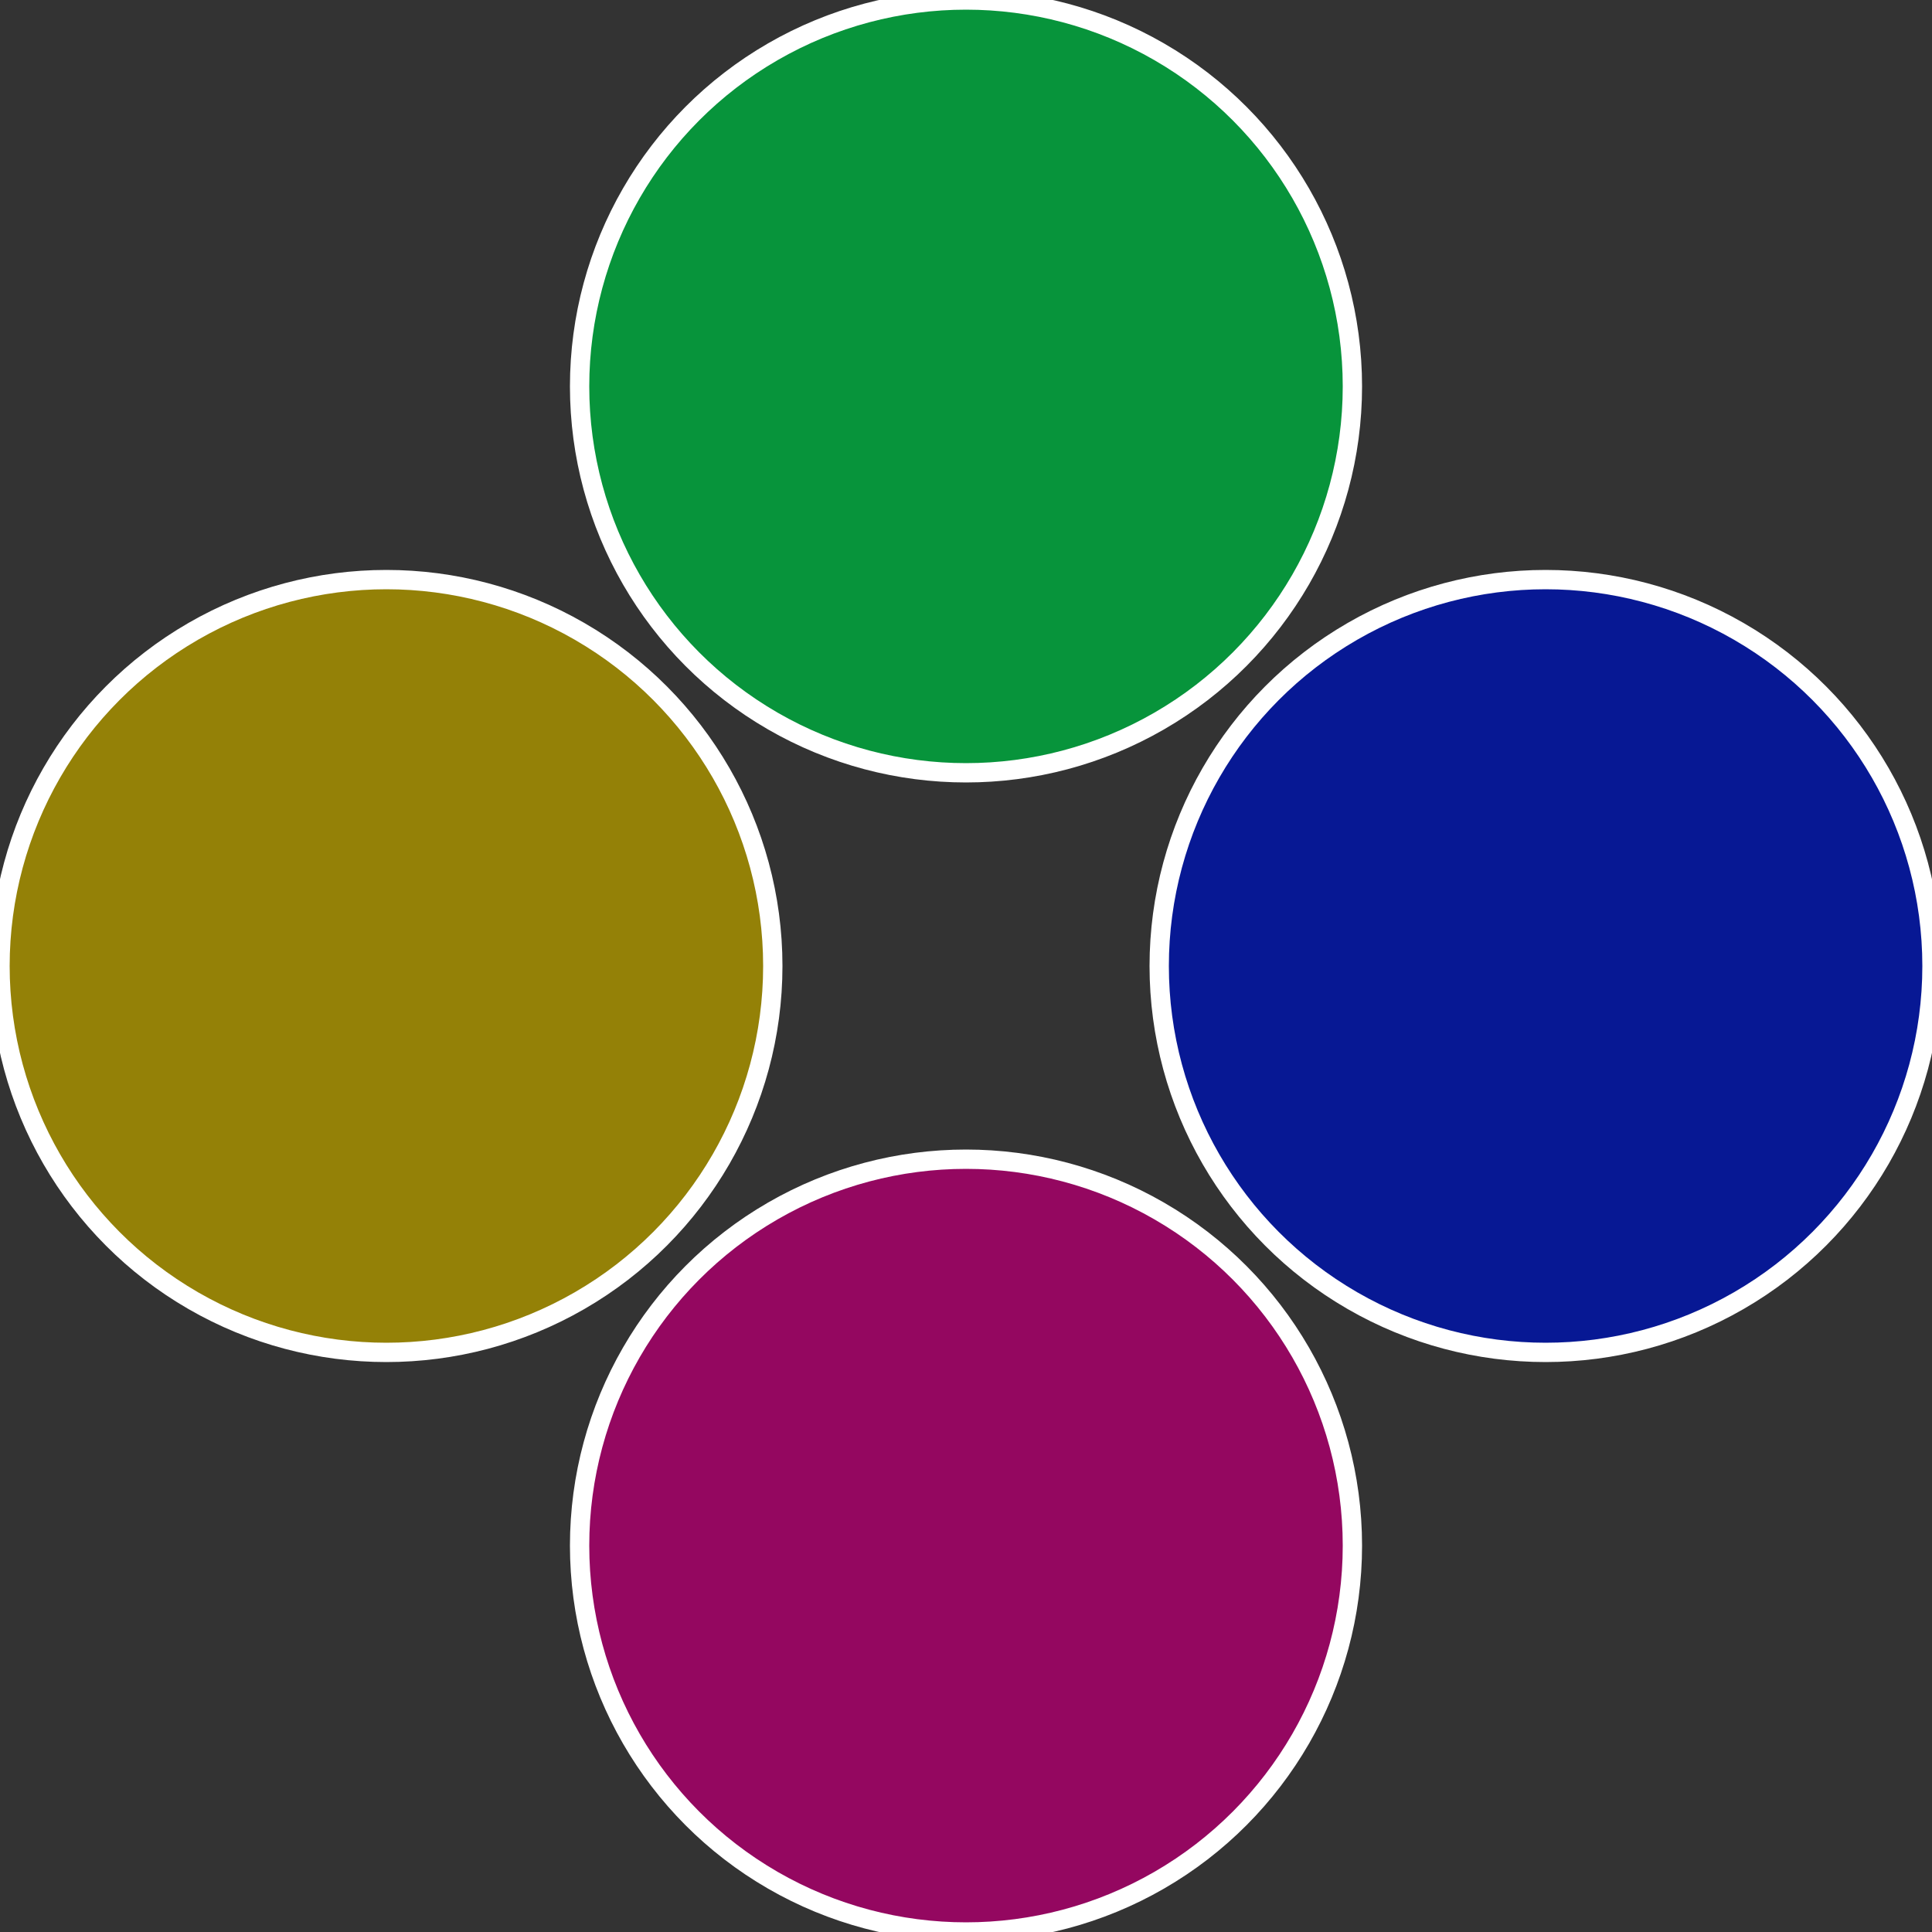 <?xml version="1.0" standalone="no"?>
<svg width="500" height="500" viewBox="-1 -1 2 2" xmlns="http://www.w3.org/2000/svg">
 
                <rect x="-1" y="-1" width="2" height="2" fill="#333333" stroke="none"/>
 
                <circle cx="0.6" cy="0" r="0.4" fill="#071894" stroke="#fff" stroke-width="1%" />
             
                <circle cx="3.6739403974421E-17" cy="0.6" r="0.4" fill="#940760" stroke="#fff" stroke-width="1%" />
             
                <circle cx="-0.6" cy="7.3478807948841E-17" r="0.4" fill="#948107" stroke="#fff" stroke-width="1%" />
             
                <circle cx="-1.1021821192326E-16" cy="-0.6" r="0.4" fill="#07943b" stroke="#fff" stroke-width="1%" />
            </svg>
